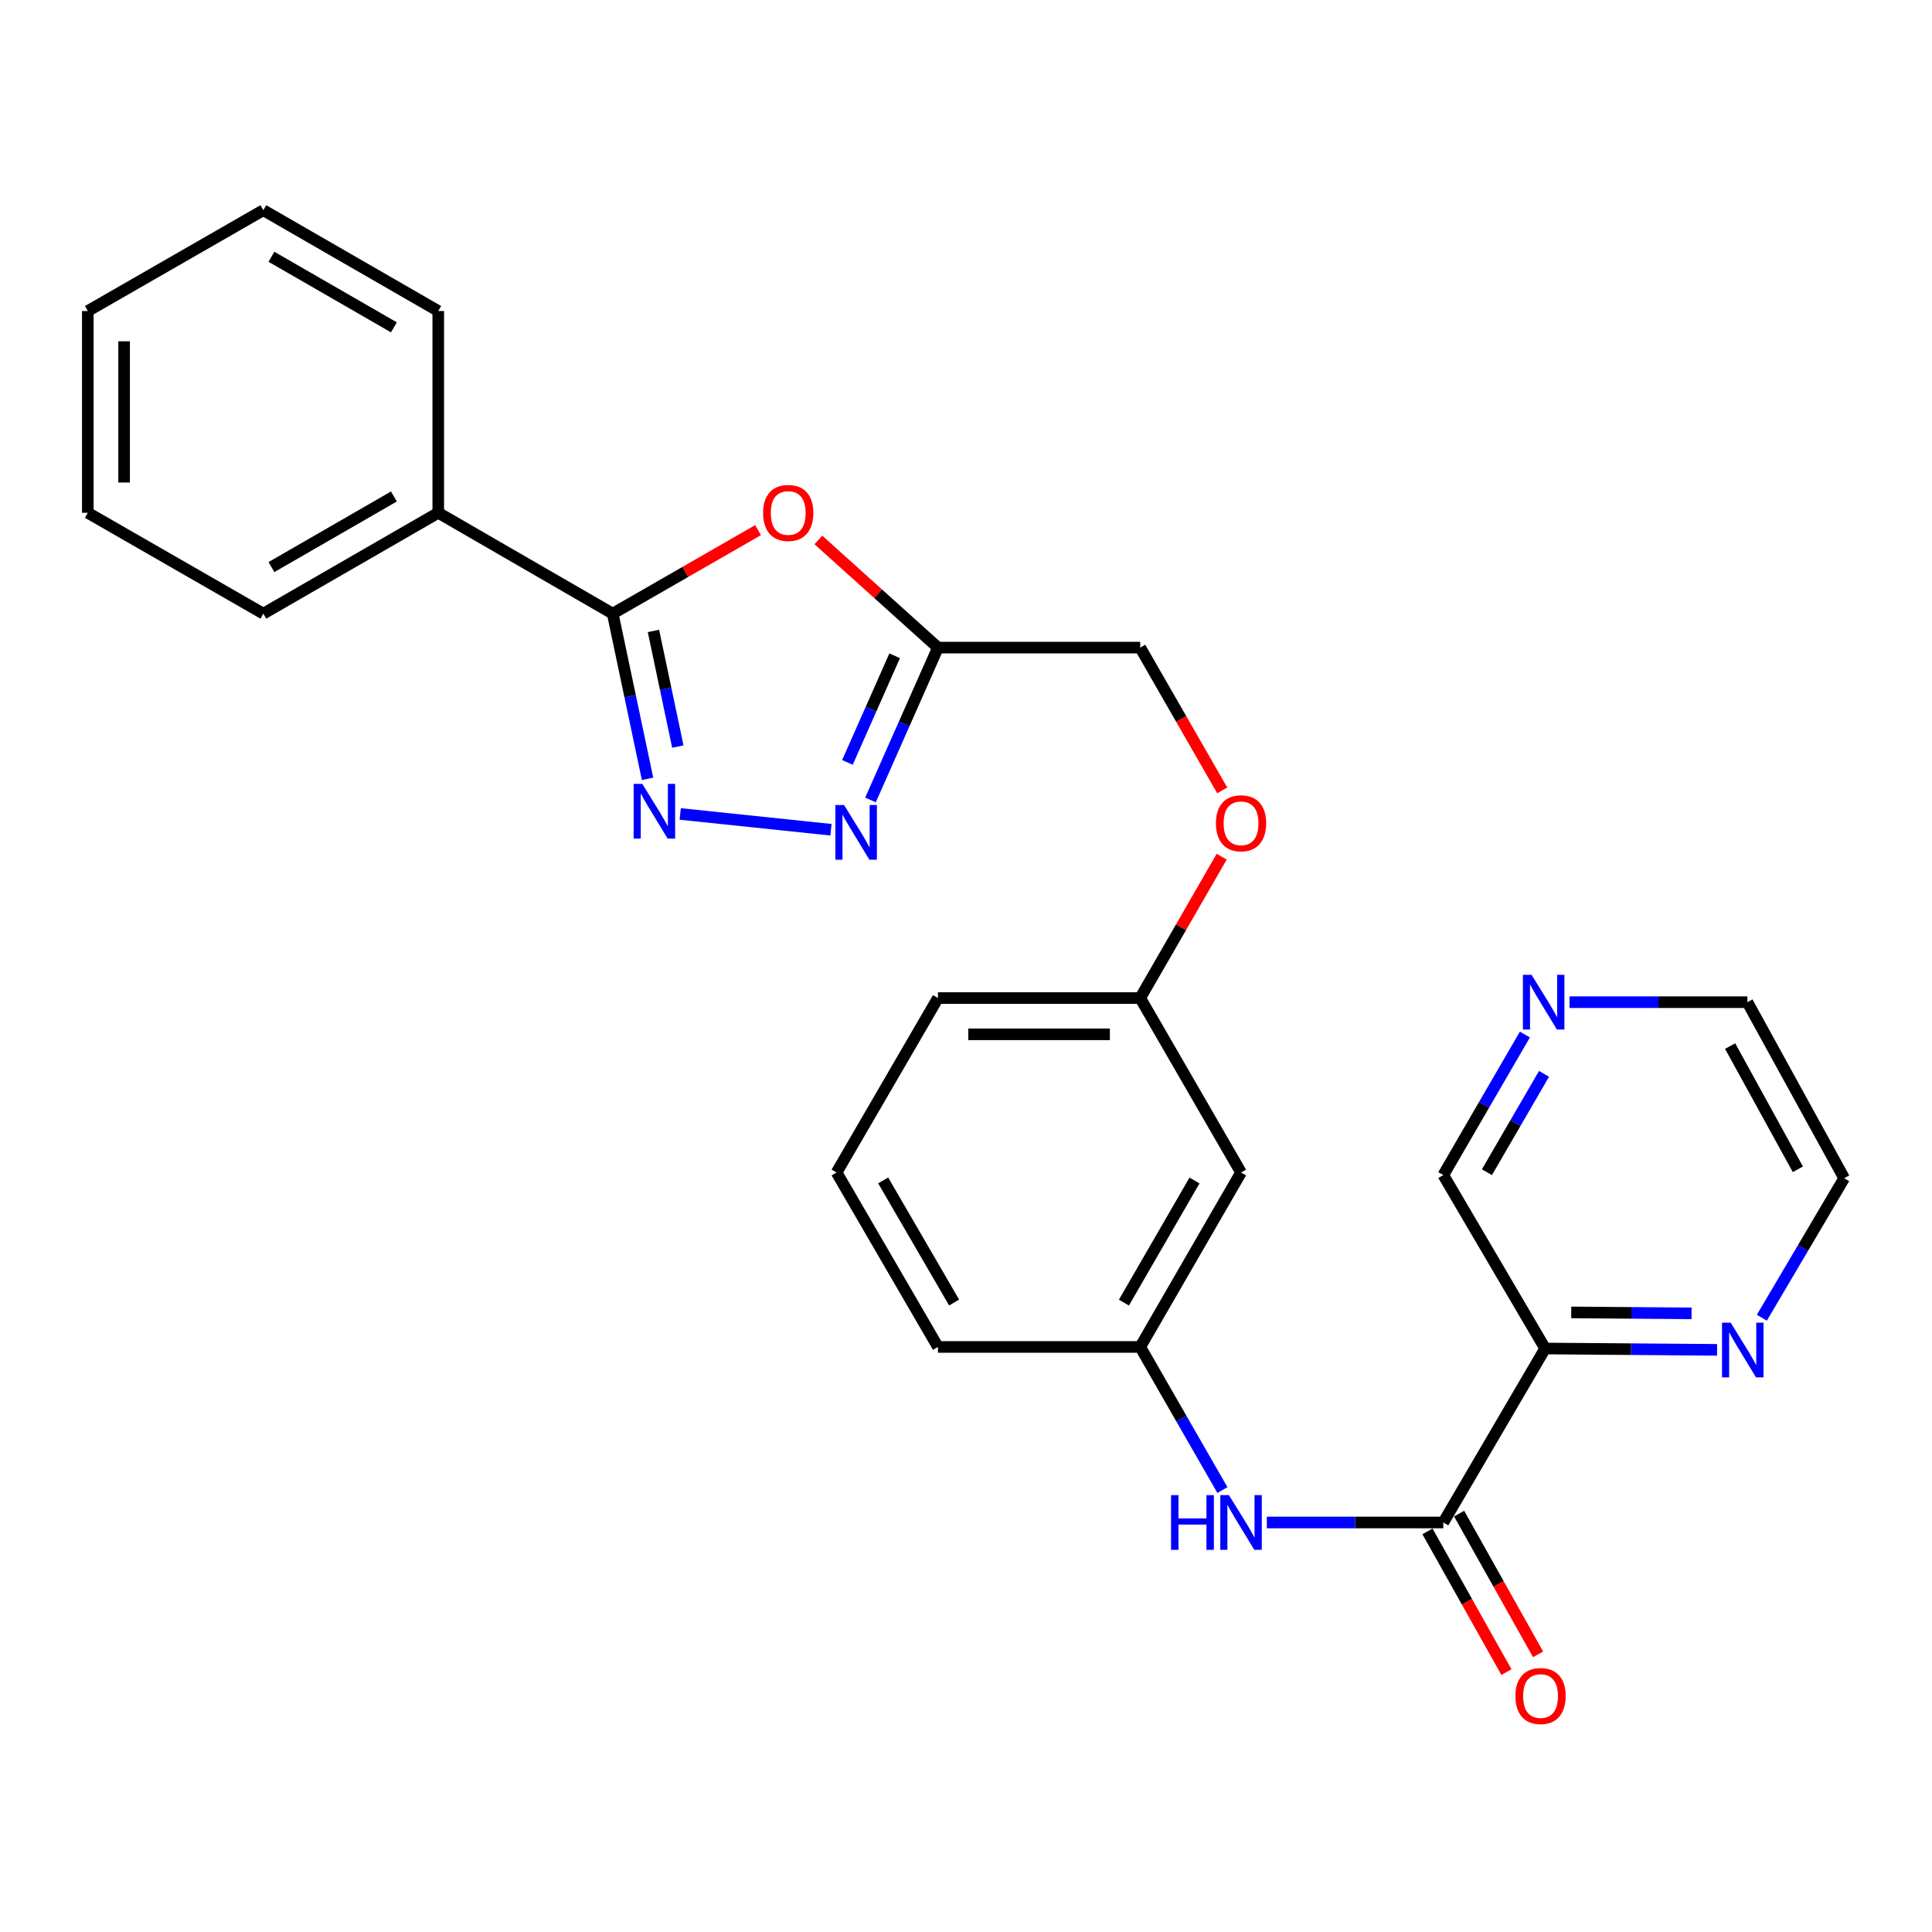 <?xml version='1.0' encoding='iso-8859-1'?>
<svg version='1.1' baseProfile='full'
              xmlns='http://www.w3.org/2000/svg'
                      xmlns:rdkit='http://www.rdkit.org/xml'
                      xmlns:xlink='http://www.w3.org/1999/xlink'
                  xml:space='preserve'
width='1000px' height='1000px' viewBox='0 0 1000 1000'>
<!-- END OF HEADER -->
<rect style='opacity:1.0;fill:#FFFFFF;stroke:none' width='1000' height='1000' x='0' y='0'> </rect>
<path class='bond-0' d='M 335.173,403.126 L 326.157,360.373' style='fill:none;fill-rule:evenodd;stroke:#0000FF;stroke-width:6px;stroke-linecap:butt;stroke-linejoin:miter;stroke-opacity:1' />
<path class='bond-0' d='M 326.157,360.373 L 317.14,317.621' style='fill:none;fill-rule:evenodd;stroke:#000000;stroke-width:6px;stroke-linecap:butt;stroke-linejoin:miter;stroke-opacity:1' />
<path class='bond-0' d='M 350.847,386.424 L 344.536,356.497' style='fill:none;fill-rule:evenodd;stroke:#0000FF;stroke-width:6px;stroke-linecap:butt;stroke-linejoin:miter;stroke-opacity:1' />
<path class='bond-0' d='M 344.536,356.497 L 338.225,326.571' style='fill:none;fill-rule:evenodd;stroke:#000000;stroke-width:6px;stroke-linecap:butt;stroke-linejoin:miter;stroke-opacity:1' />
<path class='bond-2' d='M 352.075,421.298 L 430.108,429.471' style='fill:none;fill-rule:evenodd;stroke:#0000FF;stroke-width:6px;stroke-linecap:butt;stroke-linejoin:miter;stroke-opacity:1' />
<path class='bond-1' d='M 317.14,317.621 L 354.751,296.01' style='fill:none;fill-rule:evenodd;stroke:#000000;stroke-width:6px;stroke-linecap:butt;stroke-linejoin:miter;stroke-opacity:1' />
<path class='bond-1' d='M 354.751,296.01 L 392.361,274.398' style='fill:none;fill-rule:evenodd;stroke:#FF0000;stroke-width:6px;stroke-linecap:butt;stroke-linejoin:miter;stroke-opacity:1' />
<path class='bond-9' d='M 317.14,317.621 L 226.843,265.423' style='fill:none;fill-rule:evenodd;stroke:#000000;stroke-width:6px;stroke-linecap:butt;stroke-linejoin:miter;stroke-opacity:1' />
<path class='bond-27' d='M 423.588,279.476 L 454.536,307.34' style='fill:none;fill-rule:evenodd;stroke:#FF0000;stroke-width:6px;stroke-linecap:butt;stroke-linejoin:miter;stroke-opacity:1' />
<path class='bond-27' d='M 454.536,307.34 L 485.484,335.205' style='fill:none;fill-rule:evenodd;stroke:#000000;stroke-width:6px;stroke-linecap:butt;stroke-linejoin:miter;stroke-opacity:1' />
<path class='bond-3' d='M 450.566,414.06 L 468.025,374.633' style='fill:none;fill-rule:evenodd;stroke:#0000FF;stroke-width:6px;stroke-linecap:butt;stroke-linejoin:miter;stroke-opacity:1' />
<path class='bond-3' d='M 468.025,374.633 L 485.484,335.205' style='fill:none;fill-rule:evenodd;stroke:#000000;stroke-width:6px;stroke-linecap:butt;stroke-linejoin:miter;stroke-opacity:1' />
<path class='bond-3' d='M 438.628,394.627 L 450.85,367.027' style='fill:none;fill-rule:evenodd;stroke:#0000FF;stroke-width:6px;stroke-linecap:butt;stroke-linejoin:miter;stroke-opacity:1' />
<path class='bond-3' d='M 450.85,367.027 L 463.071,339.428' style='fill:none;fill-rule:evenodd;stroke:#000000;stroke-width:6px;stroke-linecap:butt;stroke-linejoin:miter;stroke-opacity:1' />
<path class='bond-13' d='M 485.484,335.205 L 590.172,335.205' style='fill:none;fill-rule:evenodd;stroke:#000000;stroke-width:6px;stroke-linecap:butt;stroke-linejoin:miter;stroke-opacity:1' />
<path class='bond-4' d='M 747.048,788.039 L 701.382,788.039' style='fill:none;fill-rule:evenodd;stroke:#000000;stroke-width:6px;stroke-linecap:butt;stroke-linejoin:miter;stroke-opacity:1' />
<path class='bond-4' d='M 701.382,788.039 L 655.717,788.039' style='fill:none;fill-rule:evenodd;stroke:#0000FF;stroke-width:6px;stroke-linecap:butt;stroke-linejoin:miter;stroke-opacity:1' />
<path class='bond-5' d='M 747.048,788.039 L 799.767,697.981' style='fill:none;fill-rule:evenodd;stroke:#000000;stroke-width:6px;stroke-linecap:butt;stroke-linejoin:miter;stroke-opacity:1' />
<path class='bond-10' d='M 738.857,792.634 L 759.289,829.06' style='fill:none;fill-rule:evenodd;stroke:#000000;stroke-width:6px;stroke-linecap:butt;stroke-linejoin:miter;stroke-opacity:1' />
<path class='bond-10' d='M 759.289,829.06 L 779.722,865.486' style='fill:none;fill-rule:evenodd;stroke:#FF0000;stroke-width:6px;stroke-linecap:butt;stroke-linejoin:miter;stroke-opacity:1' />
<path class='bond-10' d='M 755.239,783.444 L 775.671,819.87' style='fill:none;fill-rule:evenodd;stroke:#000000;stroke-width:6px;stroke-linecap:butt;stroke-linejoin:miter;stroke-opacity:1' />
<path class='bond-10' d='M 775.671,819.87 L 796.104,856.296' style='fill:none;fill-rule:evenodd;stroke:#FF0000;stroke-width:6px;stroke-linecap:butt;stroke-linejoin:miter;stroke-opacity:1' />
<path class='bond-7' d='M 799.767,697.981 L 844.263,698.331' style='fill:none;fill-rule:evenodd;stroke:#000000;stroke-width:6px;stroke-linecap:butt;stroke-linejoin:miter;stroke-opacity:1' />
<path class='bond-7' d='M 844.263,698.331 L 888.758,698.68' style='fill:none;fill-rule:evenodd;stroke:#0000FF;stroke-width:6px;stroke-linecap:butt;stroke-linejoin:miter;stroke-opacity:1' />
<path class='bond-7' d='M 813.264,679.303 L 844.41,679.548' style='fill:none;fill-rule:evenodd;stroke:#000000;stroke-width:6px;stroke-linecap:butt;stroke-linejoin:miter;stroke-opacity:1' />
<path class='bond-7' d='M 844.41,679.548 L 875.557,679.792' style='fill:none;fill-rule:evenodd;stroke:#0000FF;stroke-width:6px;stroke-linecap:butt;stroke-linejoin:miter;stroke-opacity:1' />
<path class='bond-16' d='M 799.767,697.981 L 747.048,608.216' style='fill:none;fill-rule:evenodd;stroke:#000000;stroke-width:6px;stroke-linecap:butt;stroke-linejoin:miter;stroke-opacity:1' />
<path class='bond-6' d='M 632.722,771.259 L 611.447,734.219' style='fill:none;fill-rule:evenodd;stroke:#0000FF;stroke-width:6px;stroke-linecap:butt;stroke-linejoin:miter;stroke-opacity:1' />
<path class='bond-6' d='M 611.447,734.219 L 590.172,697.178' style='fill:none;fill-rule:evenodd;stroke:#000000;stroke-width:6px;stroke-linecap:butt;stroke-linejoin:miter;stroke-opacity:1' />
<path class='bond-18' d='M 911.936,682.043 L 933.241,645.944' style='fill:none;fill-rule:evenodd;stroke:#0000FF;stroke-width:6px;stroke-linecap:butt;stroke-linejoin:miter;stroke-opacity:1' />
<path class='bond-18' d='M 933.241,645.944 L 954.545,609.844' style='fill:none;fill-rule:evenodd;stroke:#000000;stroke-width:6px;stroke-linecap:butt;stroke-linejoin:miter;stroke-opacity:1' />
<path class='bond-8' d='M 590.172,697.178 L 642.36,606.88' style='fill:none;fill-rule:evenodd;stroke:#000000;stroke-width:6px;stroke-linecap:butt;stroke-linejoin:miter;stroke-opacity:1' />
<path class='bond-8' d='M 581.738,674.234 L 618.269,611.026' style='fill:none;fill-rule:evenodd;stroke:#000000;stroke-width:6px;stroke-linecap:butt;stroke-linejoin:miter;stroke-opacity:1' />
<path class='bond-29' d='M 590.172,697.178 L 485.484,697.178' style='fill:none;fill-rule:evenodd;stroke:#000000;stroke-width:6px;stroke-linecap:butt;stroke-linejoin:miter;stroke-opacity:1' />
<path class='bond-21' d='M 226.843,265.423 L 136.295,317.621' style='fill:none;fill-rule:evenodd;stroke:#000000;stroke-width:6px;stroke-linecap:butt;stroke-linejoin:miter;stroke-opacity:1' />
<path class='bond-21' d='M 203.88,256.98 L 140.496,293.518' style='fill:none;fill-rule:evenodd;stroke:#000000;stroke-width:6px;stroke-linecap:butt;stroke-linejoin:miter;stroke-opacity:1' />
<path class='bond-22' d='M 226.843,265.423 L 226.843,160.986' style='fill:none;fill-rule:evenodd;stroke:#000000;stroke-width:6px;stroke-linecap:butt;stroke-linejoin:miter;stroke-opacity:1' />
<path class='bond-11' d='M 642.36,606.88 L 590.172,516.583' style='fill:none;fill-rule:evenodd;stroke:#000000;stroke-width:6px;stroke-linecap:butt;stroke-linejoin:miter;stroke-opacity:1' />
<path class='bond-12' d='M 789.273,535.479 L 768.161,571.848' style='fill:none;fill-rule:evenodd;stroke:#0000FF;stroke-width:6px;stroke-linecap:butt;stroke-linejoin:miter;stroke-opacity:1' />
<path class='bond-12' d='M 768.161,571.848 L 747.048,608.216' style='fill:none;fill-rule:evenodd;stroke:#000000;stroke-width:6px;stroke-linecap:butt;stroke-linejoin:miter;stroke-opacity:1' />
<path class='bond-12' d='M 799.184,555.82 L 784.405,581.278' style='fill:none;fill-rule:evenodd;stroke:#0000FF;stroke-width:6px;stroke-linecap:butt;stroke-linejoin:miter;stroke-opacity:1' />
<path class='bond-12' d='M 784.405,581.278 L 769.626,606.736' style='fill:none;fill-rule:evenodd;stroke:#000000;stroke-width:6px;stroke-linecap:butt;stroke-linejoin:miter;stroke-opacity:1' />
<path class='bond-19' d='M 812.372,518.732 L 858.414,518.732' style='fill:none;fill-rule:evenodd;stroke:#0000FF;stroke-width:6px;stroke-linecap:butt;stroke-linejoin:miter;stroke-opacity:1' />
<path class='bond-19' d='M 858.414,518.732 L 904.456,518.732' style='fill:none;fill-rule:evenodd;stroke:#000000;stroke-width:6px;stroke-linecap:butt;stroke-linejoin:miter;stroke-opacity:1' />
<path class='bond-14' d='M 590.172,335.205 L 611.4,372.155' style='fill:none;fill-rule:evenodd;stroke:#000000;stroke-width:6px;stroke-linecap:butt;stroke-linejoin:miter;stroke-opacity:1' />
<path class='bond-14' d='M 611.4,372.155 L 632.628,409.106' style='fill:none;fill-rule:evenodd;stroke:#FF0000;stroke-width:6px;stroke-linecap:butt;stroke-linejoin:miter;stroke-opacity:1' />
<path class='bond-15' d='M 632.346,443.418 L 611.259,480' style='fill:none;fill-rule:evenodd;stroke:#FF0000;stroke-width:6px;stroke-linecap:butt;stroke-linejoin:miter;stroke-opacity:1' />
<path class='bond-15' d='M 611.259,480 L 590.172,516.583' style='fill:none;fill-rule:evenodd;stroke:#000000;stroke-width:6px;stroke-linecap:butt;stroke-linejoin:miter;stroke-opacity:1' />
<path class='bond-23' d='M 590.172,516.583 L 485.484,516.583' style='fill:none;fill-rule:evenodd;stroke:#000000;stroke-width:6px;stroke-linecap:butt;stroke-linejoin:miter;stroke-opacity:1' />
<path class='bond-23' d='M 574.469,535.366 L 501.188,535.366' style='fill:none;fill-rule:evenodd;stroke:#000000;stroke-width:6px;stroke-linecap:butt;stroke-linejoin:miter;stroke-opacity:1' />
<path class='bond-17' d='M 433.015,606.88 L 485.484,516.583' style='fill:none;fill-rule:evenodd;stroke:#000000;stroke-width:6px;stroke-linecap:butt;stroke-linejoin:miter;stroke-opacity:1' />
<path class='bond-20' d='M 433.015,606.88 L 485.484,697.178' style='fill:none;fill-rule:evenodd;stroke:#000000;stroke-width:6px;stroke-linecap:butt;stroke-linejoin:miter;stroke-opacity:1' />
<path class='bond-20' d='M 457.126,610.988 L 493.855,674.196' style='fill:none;fill-rule:evenodd;stroke:#000000;stroke-width:6px;stroke-linecap:butt;stroke-linejoin:miter;stroke-opacity:1' />
<path class='bond-30' d='M 954.545,609.844 L 904.456,518.732' style='fill:none;fill-rule:evenodd;stroke:#000000;stroke-width:6px;stroke-linecap:butt;stroke-linejoin:miter;stroke-opacity:1' />
<path class='bond-30' d='M 930.572,605.227 L 895.509,541.448' style='fill:none;fill-rule:evenodd;stroke:#000000;stroke-width:6px;stroke-linecap:butt;stroke-linejoin:miter;stroke-opacity:1' />
<path class='bond-25' d='M 136.295,317.621 L 45.455,265.423' style='fill:none;fill-rule:evenodd;stroke:#000000;stroke-width:6px;stroke-linecap:butt;stroke-linejoin:miter;stroke-opacity:1' />
<path class='bond-24' d='M 226.843,160.986 L 136.295,108.798' style='fill:none;fill-rule:evenodd;stroke:#000000;stroke-width:6px;stroke-linecap:butt;stroke-linejoin:miter;stroke-opacity:1' />
<path class='bond-24' d='M 203.881,169.432 L 140.497,132.901' style='fill:none;fill-rule:evenodd;stroke:#000000;stroke-width:6px;stroke-linecap:butt;stroke-linejoin:miter;stroke-opacity:1' />
<path class='bond-26' d='M 136.295,108.798 L 45.455,160.986' style='fill:none;fill-rule:evenodd;stroke:#000000;stroke-width:6px;stroke-linecap:butt;stroke-linejoin:miter;stroke-opacity:1' />
<path class='bond-28' d='M 45.455,265.423 L 45.455,160.986' style='fill:none;fill-rule:evenodd;stroke:#000000;stroke-width:6px;stroke-linecap:butt;stroke-linejoin:miter;stroke-opacity:1' />
<path class='bond-28' d='M 64.238,249.758 L 64.238,176.651' style='fill:none;fill-rule:evenodd;stroke:#000000;stroke-width:6px;stroke-linecap:butt;stroke-linejoin:miter;stroke-opacity:1' />
<path  class='atom-0' d='M 332.45 405.739
L 341.73 420.739
Q 342.65 422.219, 344.13 424.899
Q 345.61 427.579, 345.69 427.739
L 345.69 405.739
L 349.45 405.739
L 349.45 434.059
L 345.57 434.059
L 335.61 417.659
Q 334.45 415.739, 333.21 413.539
Q 332.01 411.339, 331.65 410.659
L 331.65 434.059
L 327.97 434.059
L 327.97 405.739
L 332.45 405.739
' fill='#0000FF'/>
<path  class='atom-2' d='M 394.981 265.503
Q 394.981 258.703, 398.341 254.903
Q 401.701 251.103, 407.981 251.103
Q 414.261 251.103, 417.621 254.903
Q 420.981 258.703, 420.981 265.503
Q 420.981 272.383, 417.581 276.303
Q 414.181 280.183, 407.981 280.183
Q 401.741 280.183, 398.341 276.303
Q 394.981 272.423, 394.981 265.503
M 407.981 276.983
Q 412.301 276.983, 414.621 274.103
Q 416.981 271.183, 416.981 265.503
Q 416.981 259.943, 414.621 257.143
Q 412.301 254.303, 407.981 254.303
Q 403.661 254.303, 401.301 257.103
Q 398.981 259.903, 398.981 265.503
Q 398.981 271.223, 401.301 274.103
Q 403.661 276.983, 407.981 276.983
' fill='#FF0000'/>
<path  class='atom-3' d='M 436.877 416.675
L 446.157 431.675
Q 447.077 433.155, 448.557 435.835
Q 450.037 438.515, 450.117 438.675
L 450.117 416.675
L 453.877 416.675
L 453.877 444.995
L 449.997 444.995
L 440.037 428.595
Q 438.877 426.675, 437.637 424.475
Q 436.437 422.275, 436.077 421.595
L 436.077 444.995
L 432.397 444.995
L 432.397 416.675
L 436.877 416.675
' fill='#0000FF'/>
<path  class='atom-7' d='M 606.14 773.879
L 609.98 773.879
L 609.98 785.919
L 624.46 785.919
L 624.46 773.879
L 628.3 773.879
L 628.3 802.199
L 624.46 802.199
L 624.46 789.119
L 609.98 789.119
L 609.98 802.199
L 606.14 802.199
L 606.14 773.879
' fill='#0000FF'/>
<path  class='atom-7' d='M 636.1 773.879
L 645.38 788.879
Q 646.3 790.359, 647.78 793.039
Q 649.26 795.719, 649.34 795.879
L 649.34 773.879
L 653.1 773.879
L 653.1 802.199
L 649.22 802.199
L 639.26 785.799
Q 638.1 783.879, 636.86 781.679
Q 635.66 779.479, 635.3 778.799
L 635.3 802.199
L 631.62 802.199
L 631.62 773.879
L 636.1 773.879
' fill='#0000FF'/>
<path  class='atom-8' d='M 895.795 684.625
L 905.075 699.625
Q 905.995 701.105, 907.475 703.785
Q 908.955 706.465, 909.035 706.625
L 909.035 684.625
L 912.795 684.625
L 912.795 712.945
L 908.915 712.945
L 898.955 696.545
Q 897.795 694.625, 896.555 692.425
Q 895.355 690.225, 894.995 689.545
L 894.995 712.945
L 891.315 712.945
L 891.315 684.625
L 895.795 684.625
' fill='#0000FF'/>
<path  class='atom-11' d='M 784.388 877.863
Q 784.388 871.063, 787.748 867.263
Q 791.108 863.463, 797.388 863.463
Q 803.668 863.463, 807.028 867.263
Q 810.388 871.063, 810.388 877.863
Q 810.388 884.743, 806.988 888.663
Q 803.588 892.543, 797.388 892.543
Q 791.148 892.543, 787.748 888.663
Q 784.388 884.783, 784.388 877.863
M 797.388 889.343
Q 801.708 889.343, 804.028 886.463
Q 806.388 883.543, 806.388 877.863
Q 806.388 872.303, 804.028 869.503
Q 801.708 866.663, 797.388 866.663
Q 793.068 866.663, 790.708 869.463
Q 788.388 872.263, 788.388 877.863
Q 788.388 883.583, 790.708 886.463
Q 793.068 889.343, 797.388 889.343
' fill='#FF0000'/>
<path  class='atom-13' d='M 792.735 504.572
L 802.015 519.572
Q 802.935 521.052, 804.415 523.732
Q 805.895 526.412, 805.975 526.572
L 805.975 504.572
L 809.735 504.572
L 809.735 532.892
L 805.855 532.892
L 795.895 516.492
Q 794.735 514.572, 793.495 512.372
Q 792.295 510.172, 791.935 509.492
L 791.935 532.892
L 788.255 532.892
L 788.255 504.572
L 792.735 504.572
' fill='#0000FF'/>
<path  class='atom-15' d='M 629.36 426.125
Q 629.36 419.325, 632.72 415.525
Q 636.08 411.725, 642.36 411.725
Q 648.64 411.725, 652 415.525
Q 655.36 419.325, 655.36 426.125
Q 655.36 433.005, 651.96 436.925
Q 648.56 440.805, 642.36 440.805
Q 636.12 440.805, 632.72 436.925
Q 629.36 433.045, 629.36 426.125
M 642.36 437.605
Q 646.68 437.605, 649 434.725
Q 651.36 431.805, 651.36 426.125
Q 651.36 420.565, 649 417.765
Q 646.68 414.925, 642.36 414.925
Q 638.04 414.925, 635.68 417.725
Q 633.36 420.525, 633.36 426.125
Q 633.36 431.845, 635.68 434.725
Q 638.04 437.605, 642.36 437.605
' fill='#FF0000'/>
</svg>
